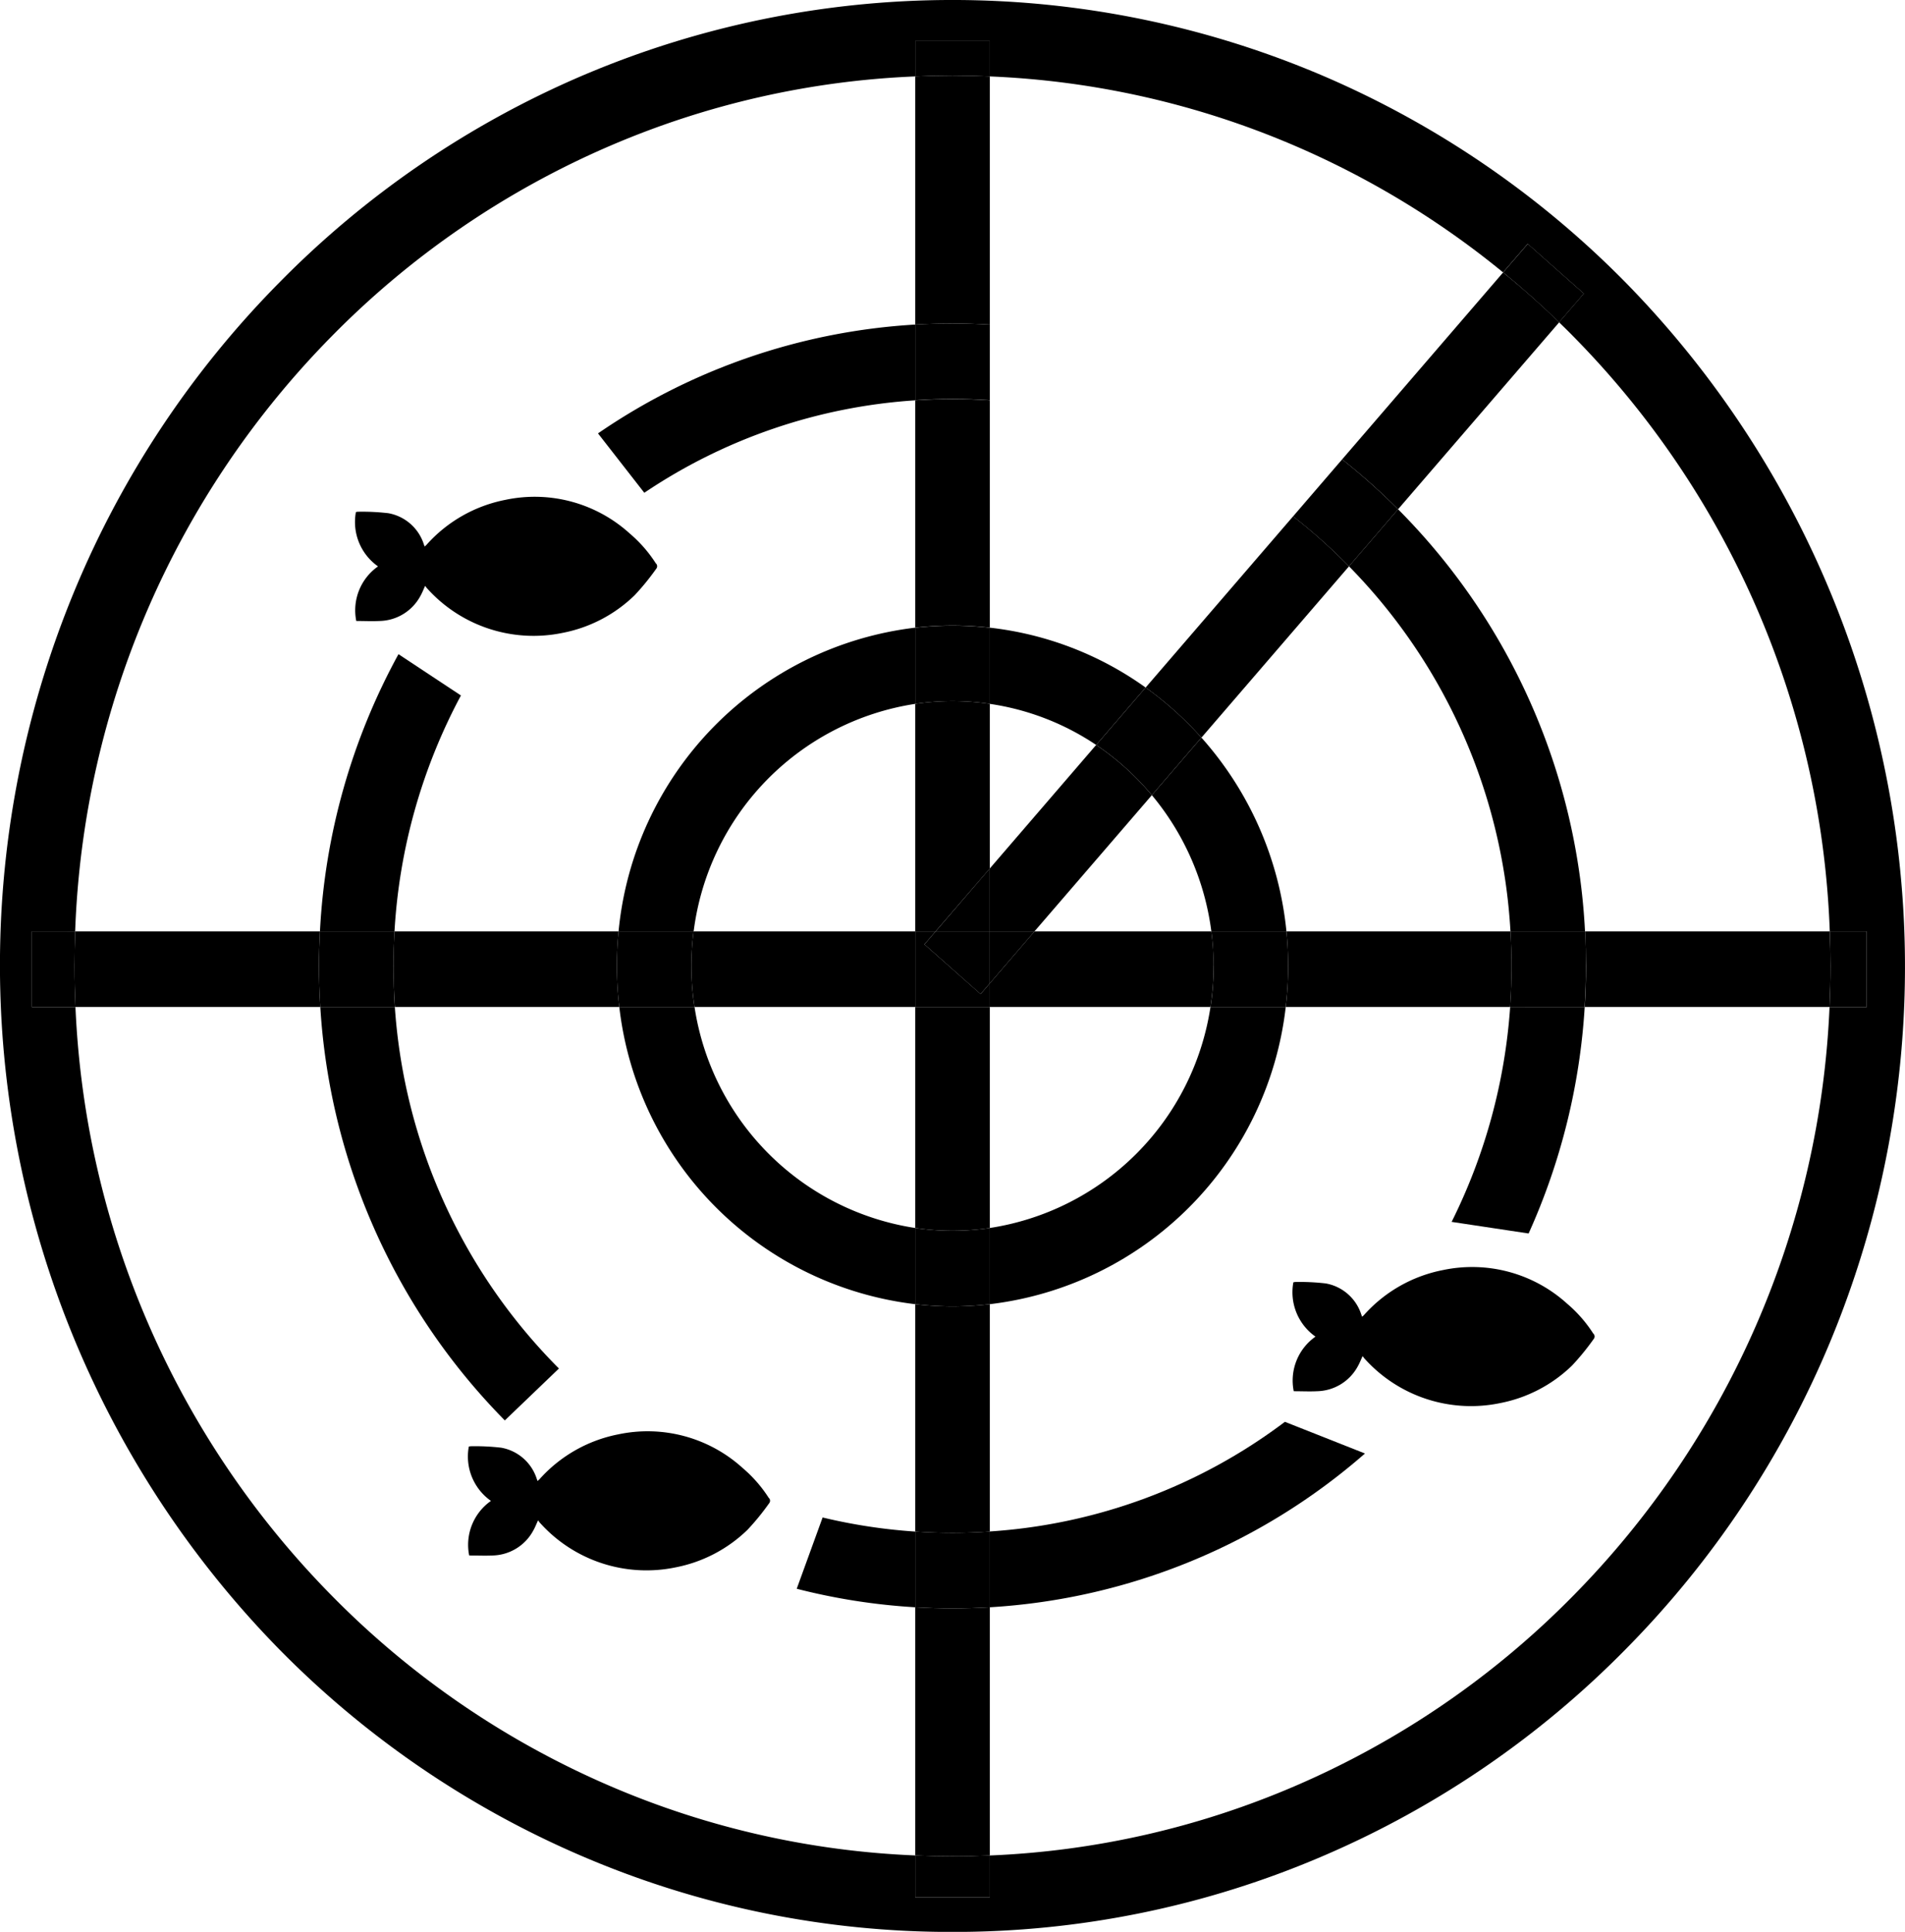 <svg xmlns="http://www.w3.org/2000/svg" xmlns:xlink="http://www.w3.org/1999/xlink" width="86.888" height="88.098" viewBox="0 0 86.888 88.098">
  <defs>
    <clipPath id="clip-path">
      <path id="Clip_2" data-name="Clip 2" d="M0,0H86.888V88.1H0Z" transform="translate(0 0.114)" fill="none"/>
    </clipPath>
  </defs>
  <g id="Group_103" data-name="Group 103" transform="translate(0 -0.172)">
    <g id="Group_102" data-name="Group 102">
      <g id="Group_3" data-name="Group 3" transform="translate(0 0.059)">
        <path id="Clip_2-2" data-name="Clip 2" d="M0,0H86.888V88.1H0Z" transform="translate(0 0.114)" fill="none"/>
        <g id="Group_3-2" data-name="Group 3" clip-path="url(#clip-path)">
          <path id="Fill_1" data-name="Fill 1" d="M43.444,88.1a42.659,42.659,0,0,1-16.91-3.462A43.271,43.271,0,0,1,12.725,75.2,44.575,44.575,0,0,1,3.414,26.9a43.942,43.942,0,0,1,9.31-14,43.272,43.272,0,0,1,13.809-9.44,43.034,43.034,0,0,1,33.82,0A43.272,43.272,0,0,1,74.163,12.9a44.574,44.574,0,0,1,9.31,48.293,43.942,43.942,0,0,1-9.31,14,43.271,43.271,0,0,1-13.809,9.44A42.659,42.659,0,0,1,43.444,88.1ZM1.452,42.475v3.446h1.99A40.71,40.71,0,0,0,15.127,72.76a39.889,39.889,0,0,0,12.73,8.7,39.27,39.27,0,0,0,13.887,3.152v1.911h3.4V84.614A39.26,39.26,0,0,0,59.03,81.463a39.889,39.889,0,0,0,12.731-8.7A40.71,40.71,0,0,0,83.446,45.922h1.693V42.475H83.457a40.708,40.708,0,0,0-11.7-27.138c-.2-.207-.423-.422-.648-.641l1.129-1.31-2.56-2.266-1.122,1.3A39.822,39.822,0,0,0,59.03,6.635,39.28,39.28,0,0,0,45.143,3.484V1.872h-3.4V3.484A39.287,39.287,0,0,0,27.858,6.635a39.919,39.919,0,0,0-12.73,8.7,40.708,40.708,0,0,0-11.7,27.138Z" transform="translate(0 0.114)"/>
        </g>
      </g>
      <path id="Fill_4" data-name="Fill 4" d="M7.109,2.73A15.1,15.1,0,0,0,0,0V3.475A11.739,11.739,0,0,1,4.854,5.349Z" transform="translate(45.143 28.795)"/>
      <path id="Fill_6" data-name="Fill 6" d="M13.532,3.475V0A15.424,15.424,0,0,0,0,13.853H3.425A12.019,12.019,0,0,1,13.532,3.475" transform="translate(28.213 28.795)"/>
      <path id="Fill_8" data-name="Fill 8" d="M2.713,8.838H6.138A15.563,15.563,0,0,0,2.261,0L0,2.624A12.107,12.107,0,0,1,2.713,8.838" transform="translate(52.537 33.809)"/>
      <path id="Fill_10" data-name="Fill 10" d="M13.5,13.554V10.079A12.018,12.018,0,0,1,3.431,0H0A15.419,15.419,0,0,0,13.5,13.554" transform="translate(28.247 46.093)"/>
      <path id="Fill_12" data-name="Fill 12" d="M0,10.079v3.475A15.419,15.419,0,0,0,13.5,0H10.067A12.018,12.018,0,0,1,0,10.079" transform="translate(45.143 46.093)"/>
      <path id="Fill_14" data-name="Fill 14" d="M1.7.1A15.289,15.289,0,0,1,0,0V10.368c.563.037,1.13.058,1.7.058s1.136-.021,1.7-.058V0A15.289,15.289,0,0,1,1.7.1" transform="translate(41.745 59.648)"/>
      <path id="Fill_16" data-name="Fill 16" d="M3.4,10.426V.058C2.835.021,2.269,0,1.7,0S.563.022,0,.059V10.426a15.146,15.146,0,0,1,3.4,0" transform="translate(41.745 18.369)"/>
      <path id="Fill_18" data-name="Fill 18" d="M3.4,10.079V0H0V10.079a11.79,11.79,0,0,0,1.7.125,11.79,11.79,0,0,0,1.7-.125" transform="translate(41.745 46.093)"/>
      <path id="Fill_20" data-name="Fill 20" d="M1.7,11.305c.571,0,1.137.019,1.7.052V.038C2.834.015,2.268,0,1.7,0S.565.015,0,.038V11.356q.843-.05,1.7-.05" transform="translate(41.745 3.618)"/>
      <path id="Fill_22" data-name="Fill 22" d="M.927,10.5,3.4,7.634V.125A11.79,11.79,0,0,0,1.7,0,11.79,11.79,0,0,0,0,.125V10.5Z" transform="translate(41.745 32.145)"/>
      <path id="Fill_24" data-name="Fill 24" d="M1.7.052C1.129.052.562.033,0,0V11.319c.565.024,1.131.038,1.7.038s1.135-.015,1.7-.038V0C2.836.033,2.27.052,1.7.052" transform="translate(41.745 73.468)"/>
      <path id="Fill_26" data-name="Fill 26" d="M3.4,1.612V0H0V1.612c.565-.024,1.131-.038,1.7-.038s1.135.015,1.7.038" transform="translate(41.745 2.044)"/>
      <path id="Fill_28" data-name="Fill 28" d="M0,0V1.911H3.4V0C2.834.024,2.268.038,1.7.038S.565.024,0,0" transform="translate(41.745 84.786)"/>
      <path id="Fill_30" data-name="Fill 30" d="M1.7,3.446a11.79,11.79,0,0,1,1.7.125V.1A15.146,15.146,0,0,0,0,.1V3.571a11.79,11.79,0,0,1,1.7-.125" transform="translate(41.745 28.699)"/>
      <path id="Fill_32" data-name="Fill 32" d="M1.7.125A11.79,11.79,0,0,1,0,0V3.475a15.289,15.289,0,0,0,1.7.1,15.289,15.289,0,0,0,1.7-.1V0A11.79,11.79,0,0,1,1.7.125" transform="translate(41.745 56.172)"/>
      <path id="Fill_34" data-name="Fill 34" d="M0,2.369V3.446H10.067a12.276,12.276,0,0,0,.144-1.872A12.3,12.3,0,0,0,10.107,0H2.041Z" transform="translate(45.143 42.647)"/>
      <path id="Fill_36" data-name="Fill 36" d="M10.211,0H.1A12.266,12.266,0,0,0,0,1.574,12.294,12.294,0,0,0,.144,3.446H10.211Z" transform="translate(31.534 42.648)"/>
      <path id="Fill_38" data-name="Fill 38" d="M11.178,0H.019Q.059.782.06,1.574C.06,2.2.039,2.827,0,3.446H11.167c.028-.622.043-1.246.043-1.872,0-.526-.013-1.051-.032-1.574" transform="translate(72.279 42.648)"/>
      <path id="Fill_40" data-name="Fill 40" d="M.066,3.446H10.3a15.9,15.9,0,0,1-.111-1.872q0-.8.078-1.574H.047Q0,.783,0,1.574q0,.942.066,1.872" transform="translate(17.947 42.648)"/>
      <path id="Fill_42" data-name="Fill 42" d="M11.15,1.574c0-.528.017-1.052.045-1.574H.032C.013.523,0,1.047,0,1.574,0,2.2.016,2.824.043,3.446H11.21c-.038-.619-.06-1.243-.06-1.872" transform="translate(3.398 42.648)"/>
      <path id="Fill_44" data-name="Fill 44" d="M.111,1.574A15.9,15.9,0,0,1,0,3.446H10.234q.065-.93.066-1.872c0-.527-.017-1.052-.048-1.574H.033Q.11.776.111,1.574" transform="translate(58.642 42.648)"/>
      <path id="Fill_46" data-name="Fill 46" d="M1.692,0H.011C.03.523.043,1.047.043,1.574.043,2.2.028,2.824,0,3.446H1.692Z" transform="translate(83.447 42.648)"/>
      <path id="Fill_48" data-name="Fill 48" d="M1.979,0H0V3.446H1.99c-.028-.622-.043-1.246-.043-1.872,0-.526.013-1.051.032-1.574" transform="translate(1.452 42.648)"/>
      <path id="Fill_50" data-name="Fill 50" d="M.144,1.574A12.272,12.272,0,0,1,0,3.446H3.431a15.9,15.9,0,0,0,.111-1.872q0-.8-.078-1.574H.039a12.266,12.266,0,0,1,.1,1.574" transform="translate(55.211 42.648)"/>
      <path id="Fill_52" data-name="Fill 52" d="M.111,3.446H3.542A12.275,12.275,0,0,1,3.4,1.574,12.3,12.3,0,0,1,3.5,0H.078Q0,.776,0,1.574A15.9,15.9,0,0,0,.111,3.446" transform="translate(28.135 42.648)"/>
      <path id="Fill_54" data-name="Fill 54" d="M3.4,2.369l-.419.487L.419.59.927,0H0V3.446H3.4Z" transform="translate(41.745 42.647)"/>
      <path id="Fill_56" data-name="Fill 56" d="M6.726,0,0,7.808a15.459,15.459,0,0,1,2.545,2.284l6.73-7.812L9.22,2.223A26.012,26.012,0,0,0,6.726,0" transform="translate(52.253 23.718)"/>
      <path id="Fill_58" data-name="Fill 58" d="M2.551,10.8,9.9,2.274Q8.663,1.077,7.343,0L0,8.525A29.165,29.165,0,0,1,2.551,10.8" transform="translate(61.216 12.595)"/>
      <path id="Fill_60" data-name="Fill 60" d="M2.041,8.5,7.393,2.29A12.051,12.051,0,0,0,4.853,0L0,5.635V8.5Z" transform="translate(45.143 34.144)"/>
      <path id="Fill_62" data-name="Fill 62" d="M3.681,2.267,1.122,0,0,1.3Q1.318,2.381,2.553,3.576Z" transform="translate(68.56 11.293)"/>
      <path id="Fill_64" data-name="Fill 64" d="M2.54,4.908,4.8,2.284A15.469,15.469,0,0,0,2.256,0L0,2.619a12.06,12.06,0,0,1,2.54,2.29" transform="translate(49.997 31.525)"/>
      <path id="Fill_66" data-name="Fill 66" d="M2.471,0,0,2.869H2.471Z" transform="translate(42.672 39.779)"/>
      <path id="Fill_68" data-name="Fill 68" d="M0,0V2.369L2.041,0Z" transform="translate(45.143 42.648)"/>
      <path id="Fill_70" data-name="Fill 70" d="M2.56,2.856l.419-.487V0H.508L0,.59Z" transform="translate(42.164 42.648)"/>
      <path id="Fill_72" data-name="Fill 72" d="M6.431,1.884,3.582,0A29.436,29.436,0,0,0,0,12.644H3.4a25.921,25.921,0,0,1,3.03-10.76" transform="translate(14.593 30.004)"/>
      <path id="Fill_74" data-name="Fill 74" d="M0,4.963,2.112,7.671A25.029,25.029,0,0,1,14.47,3.455V0A28.478,28.478,0,0,0,0,4.963" transform="translate(27.275 14.973)"/>
      <path id="Fill_76" data-name="Fill 76" d="M2.24,0,0,2.6A25.823,25.823,0,0,1,7.366,19.251h3.4A29.386,29.386,0,0,0,2.24,0" transform="translate(61.527 23.396)"/>
      <path id="Fill_78" data-name="Fill 78" d="M1.7.058C1.13.058.563.037,0,0V3.452c.562.033,1.129.052,1.7.052s1.137-.019,1.7-.052V0c-.563.037-1.13.058-1.7.058" transform="translate(41.745 70.016)"/>
      <path id="Fill_80" data-name="Fill 80" d="M3.4,3.5V.052C2.836.019,2.27,0,1.7,0S.562.017,0,.05V3.5c.563-.037,1.129-.059,1.7-.059s1.136.021,1.7.058" transform="translate(41.745 14.923)"/>
      <path id="Fill_82" data-name="Fill 82" d="M3.4,1.574Q3.4.783,3.446,0H.045C.017.521,0,1.045,0,1.574,0,2.2.022,2.827.06,3.446h3.4Q3.4,2.516,3.4,1.574" transform="translate(14.548 42.648)"/>
      <path id="Fill_84" data-name="Fill 84" d="M.066,1.574q0,.942-.066,1.872H3.4c.038-.619.06-1.243.06-1.872Q3.465.782,3.423,0H.018C.049.522.066,1.046.066,1.574" transform="translate(68.875 42.648)"/>
      <path id="Fill_86" data-name="Fill 86" d="M2.495,4.821l.054.056,2.24-2.6A29.166,29.166,0,0,0,2.238,0L0,2.6A26.032,26.032,0,0,1,2.495,4.821" transform="translate(58.978 21.12)"/>
      <path id="Fill_88" data-name="Fill 88" d="M13.7,3.041a6.1,6.1,0,0,0-1.2-1.375A6.447,6.447,0,0,0,6.835.133a6.483,6.483,0,0,0-3.6,2.049c-.023.025-.05.047-.086.079l-.034-.089A2.087,2.087,0,0,0,1.49.742,10.319,10.319,0,0,0,.1.676.4.4,0,0,0,.013.692,2.474,2.474,0,0,0,1.022,3.168,2.447,2.447,0,0,0,.03,5.657c.358,0,.718.018,1.075,0A2.164,2.164,0,0,0,2.954,4.518c.08-.138.137-.29.217-.462.041.052.07.1.107.134A6.525,6.525,0,0,0,9.44,6.2a6.468,6.468,0,0,0,3.286-1.716,11.174,11.174,0,0,0,.979-1.2.182.182,0,0,0,0-.245" transform="translate(16.22 22.833)"/>
      <path id="Fill_90" data-name="Fill 90" d="M13.7,3.041a6.1,6.1,0,0,0-1.2-1.375A6.447,6.447,0,0,0,6.835.133a6.483,6.483,0,0,0-3.6,2.049c-.023.025-.05.047-.086.079l-.034-.089A2.087,2.087,0,0,0,1.49.742,10.319,10.319,0,0,0,.1.676.4.4,0,0,0,.013.692,2.474,2.474,0,0,0,1.022,3.168,2.447,2.447,0,0,0,.03,5.657c.358,0,.718.018,1.075,0A2.164,2.164,0,0,0,2.954,4.518c.08-.138.137-.29.217-.462.041.052.07.1.107.134A6.525,6.525,0,0,0,9.44,6.2a6.468,6.468,0,0,0,3.286-1.716,11.174,11.174,0,0,0,.979-1.2.182.182,0,0,0,0-.245" transform="translate(58.978 57.958)"/>
      <path id="Fill_92" data-name="Fill 92" d="M13.7,3.041a6.1,6.1,0,0,0-1.2-1.375A6.447,6.447,0,0,0,6.835.133a6.482,6.482,0,0,0-3.6,2.049c-.023.025-.05.046-.086.079l-.034-.089A2.087,2.087,0,0,0,1.49.742,10.319,10.319,0,0,0,.1.676.4.4,0,0,0,.013.692,2.474,2.474,0,0,0,1.022,3.168,2.447,2.447,0,0,0,.03,5.657c.358,0,.718.018,1.075,0A2.164,2.164,0,0,0,2.954,4.518c.08-.138.137-.29.217-.462.041.052.07.1.107.134A6.525,6.525,0,0,0,9.44,6.2a6.468,6.468,0,0,0,3.286-1.716,11.174,11.174,0,0,0,.979-1.2.182.182,0,0,0,0-.245" transform="translate(21.37 65.449)"/>
      <path id="Fill_94" data-name="Fill 94" d="M5.406.643A25.242,25.242,0,0,1,1.181,0L0,3.251a28.5,28.5,0,0,0,5.406.844Z" transform="translate(36.339 69.373)"/>
      <path id="Fill_96" data-name="Fill 96" d="M10.806,16.408A25.819,25.819,0,0,1,3.4,0H0A29.383,29.383,0,0,0,8.416,18.854l2.469-2.368-.079-.079" transform="translate(14.609 46.093)"/>
      <path id="Fill_98" data-name="Fill 98" d="M6.07,0h-3.4A25.933,25.933,0,0,1,0,9.8l3.512.529A29.461,29.461,0,0,0,6.07,0" transform="translate(66.209 46.093)"/>
      <path id="Fill_100" data-name="Fill 100" d="M0,5V8.457A28.557,28.557,0,0,0,17.114,1.444L13.462,0A25.048,25.048,0,0,1,0,5" transform="translate(45.143 65.011)"/>
    </g>
  </g>
</svg>
